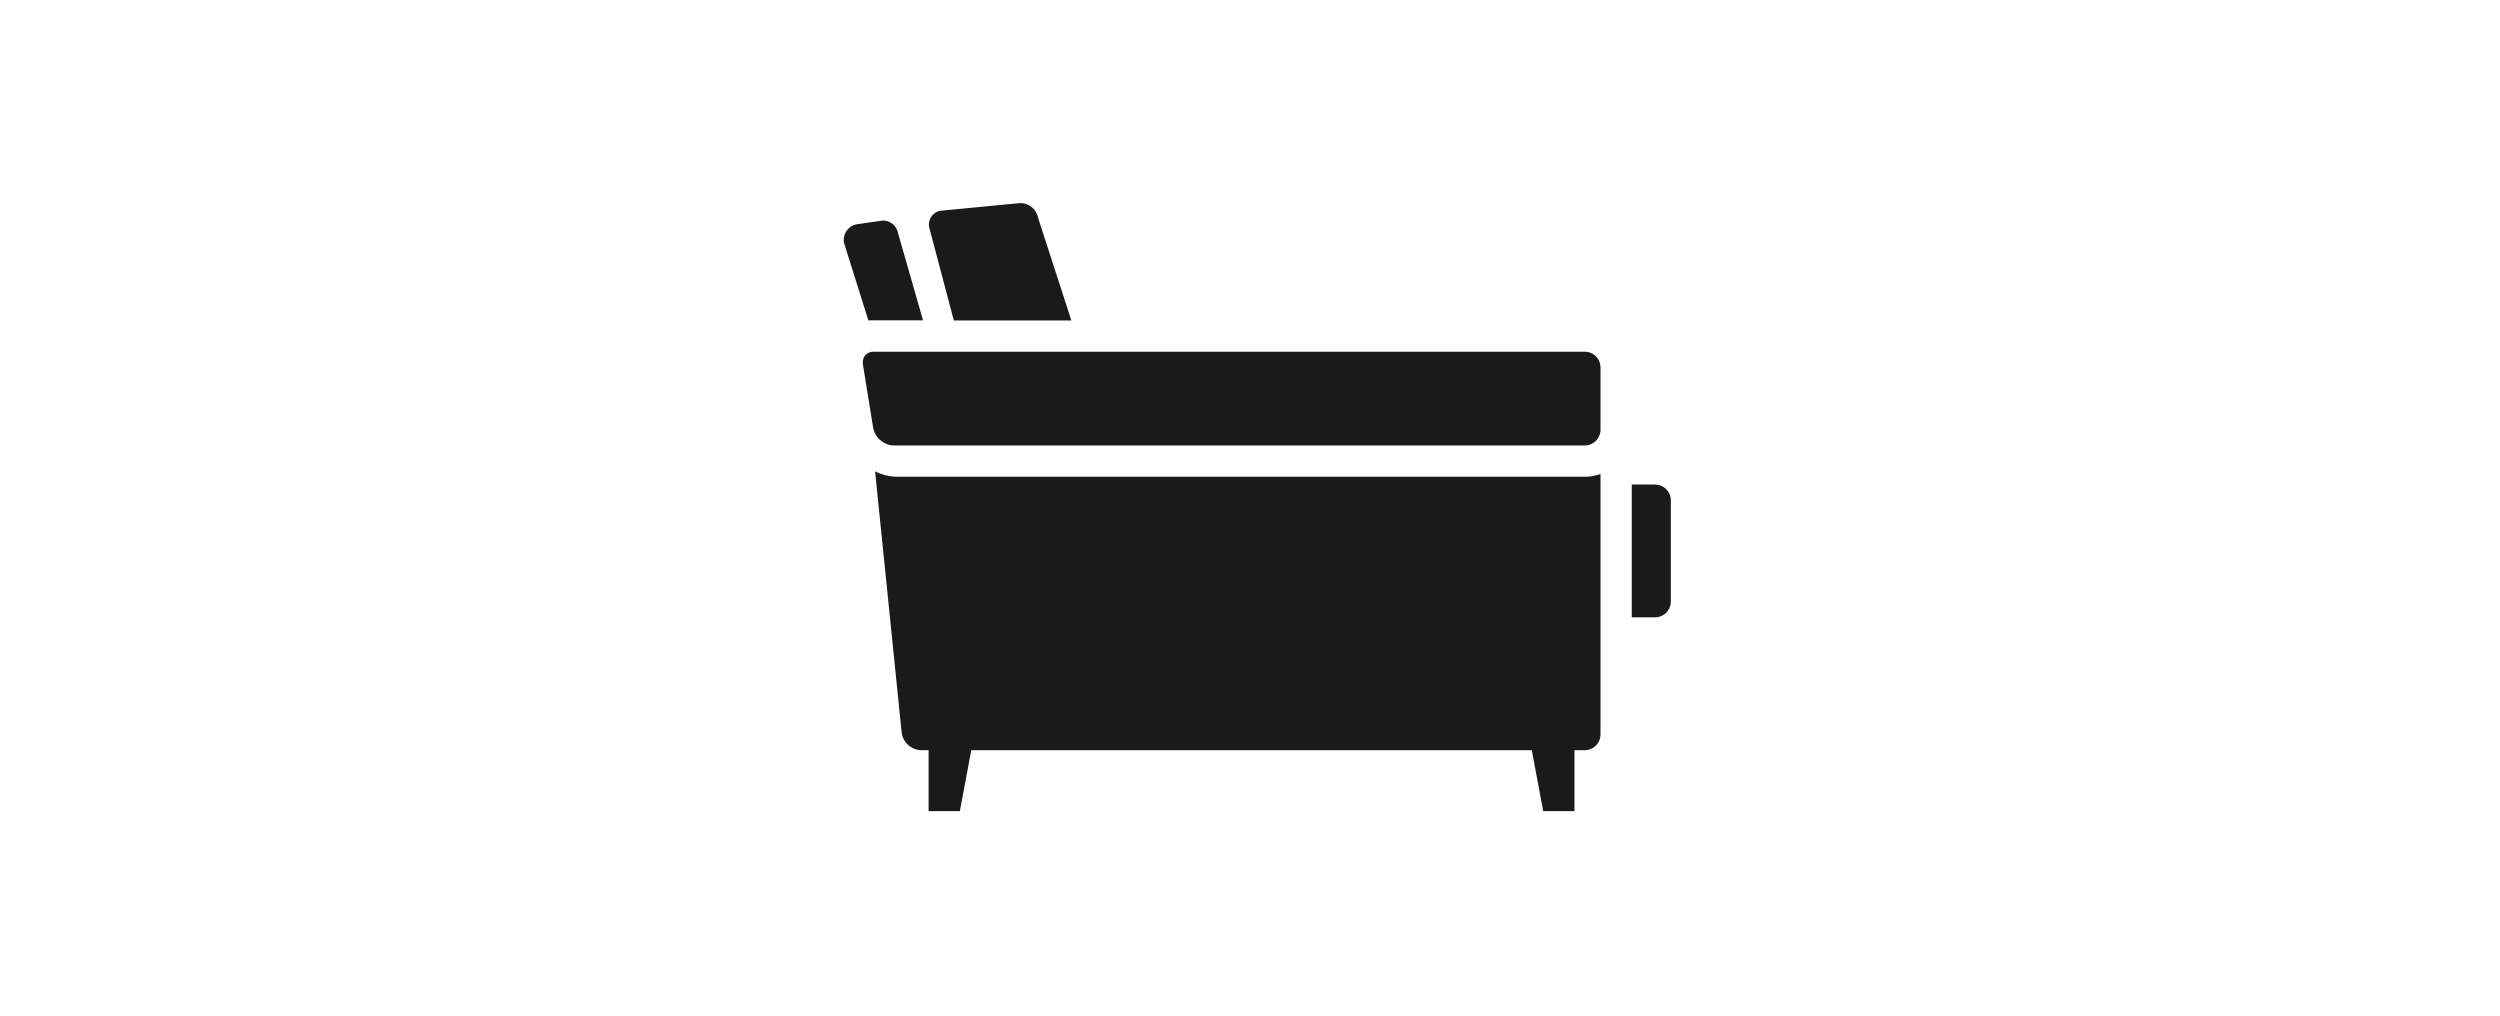<svg xmlns="http://www.w3.org/2000/svg" xmlns:xlink="http://www.w3.org/1999/xlink" width="160" height="65" viewBox="0 0 160 65">
  <defs>
    <clipPath id="clip-path">
      <path id="パス_2506" data-name="パス 2506" d="M0-38.911H52.932V0H0Z" fill="none"/>
    </clipPath>
  </defs>
  <g id="d1060" transform="translate(-443 -633)">
    <rect id="長方形_11345" data-name="長方形 11345" width="160" height="65" transform="translate(443 633)" fill="none"/>
    <g id="グループ化_6511" data-name="グループ化 6511" transform="translate(497 684.911)">
      <g id="グループ化_6419" data-name="グループ化 6419" transform="translate(43.266 -8)">
        <path id="パス_2499" data-name="パス 2499" d="M0,0,1.5,8h2V0Z" fill="#1a1a1a"/>
      </g>
      <g id="グループ化_6420" data-name="グループ化 6420" transform="translate(5.431 -8)">
        <path id="パス_2500" data-name="パス 2500" d="M0,0V8H2L3.5,0Z" fill="#1a1a1a"/>
      </g>
      <g id="グループ化_6426" data-name="グループ化 6426" clip-path="url(#clip-path)">
        <g id="グループ化_6421" data-name="グループ化 6421" transform="translate(3.432 -21.4)">
          <path id="パス_2501" data-name="パス 2501" d="M0,0A3.2,3.2,0,0,1-1.427-.345L.273,16.36A1.3,1.3,0,0,0,1.5,17.5H44a1.013,1.013,0,0,0,1-1V-.176A2.953,2.953,0,0,1,44,0Z" fill="#1a1a1a"/>
        </g>
        <g id="グループ化_6422" data-name="グループ化 6422" transform="translate(51.932 -20.9)">
          <path id="パス_2502" data-name="パス 2502" d="M0,0A1.013,1.013,0,0,1,1,1V7.5a1.013,1.013,0,0,1-1,1H-1.5V0H0" fill="#1a1a1a"/>
        </g>
        <g id="グループ化_6423" data-name="グループ化 6423" transform="translate(47.432 -29.4)">
          <path id="パス_2503" data-name="パス 2503" d="M0,0H-45.5a.707.707,0,0,0-.548.219.682.682,0,0,0-.163.419.912.912,0,0,0,0,.148l.653,4.029A1.4,1.4,0,0,0-44.25,6H0A1.013,1.013,0,0,0,1,5V1A1.013,1.013,0,0,0,0,0" fill="#1a1a1a"/>
        </g>
        <g id="グループ化_6424" data-name="グループ化 6424" transform="translate(5.074 -31.411)">
          <path id="パス_2504" data-name="パス 2504" d="M0,0-1.6-5.576a.975.975,0,0,0-.953-.806.957.957,0,0,0-.128.01l-1.535.222a1.02,1.02,0,0,0-.839,1.2L-3.5,0Z" fill="#1a1a1a"/>
        </g>
        <g id="グループ化_6425" data-name="グループ化 6425" transform="translate(12.433 -37.983)">
          <path id="パス_2505" data-name="パス 2505" d="M0,0A1.143,1.143,0,0,0-1.087-.928a.857.857,0,0,0-.087,0l-4.989.481A.876.876,0,0,0-6.8-.1a.908.908,0,0,0-.168.709l1.581,5.974H2.134Z" fill="#1a1a1a"/>
        </g>
      </g>
    </g>
  </g>
</svg>
